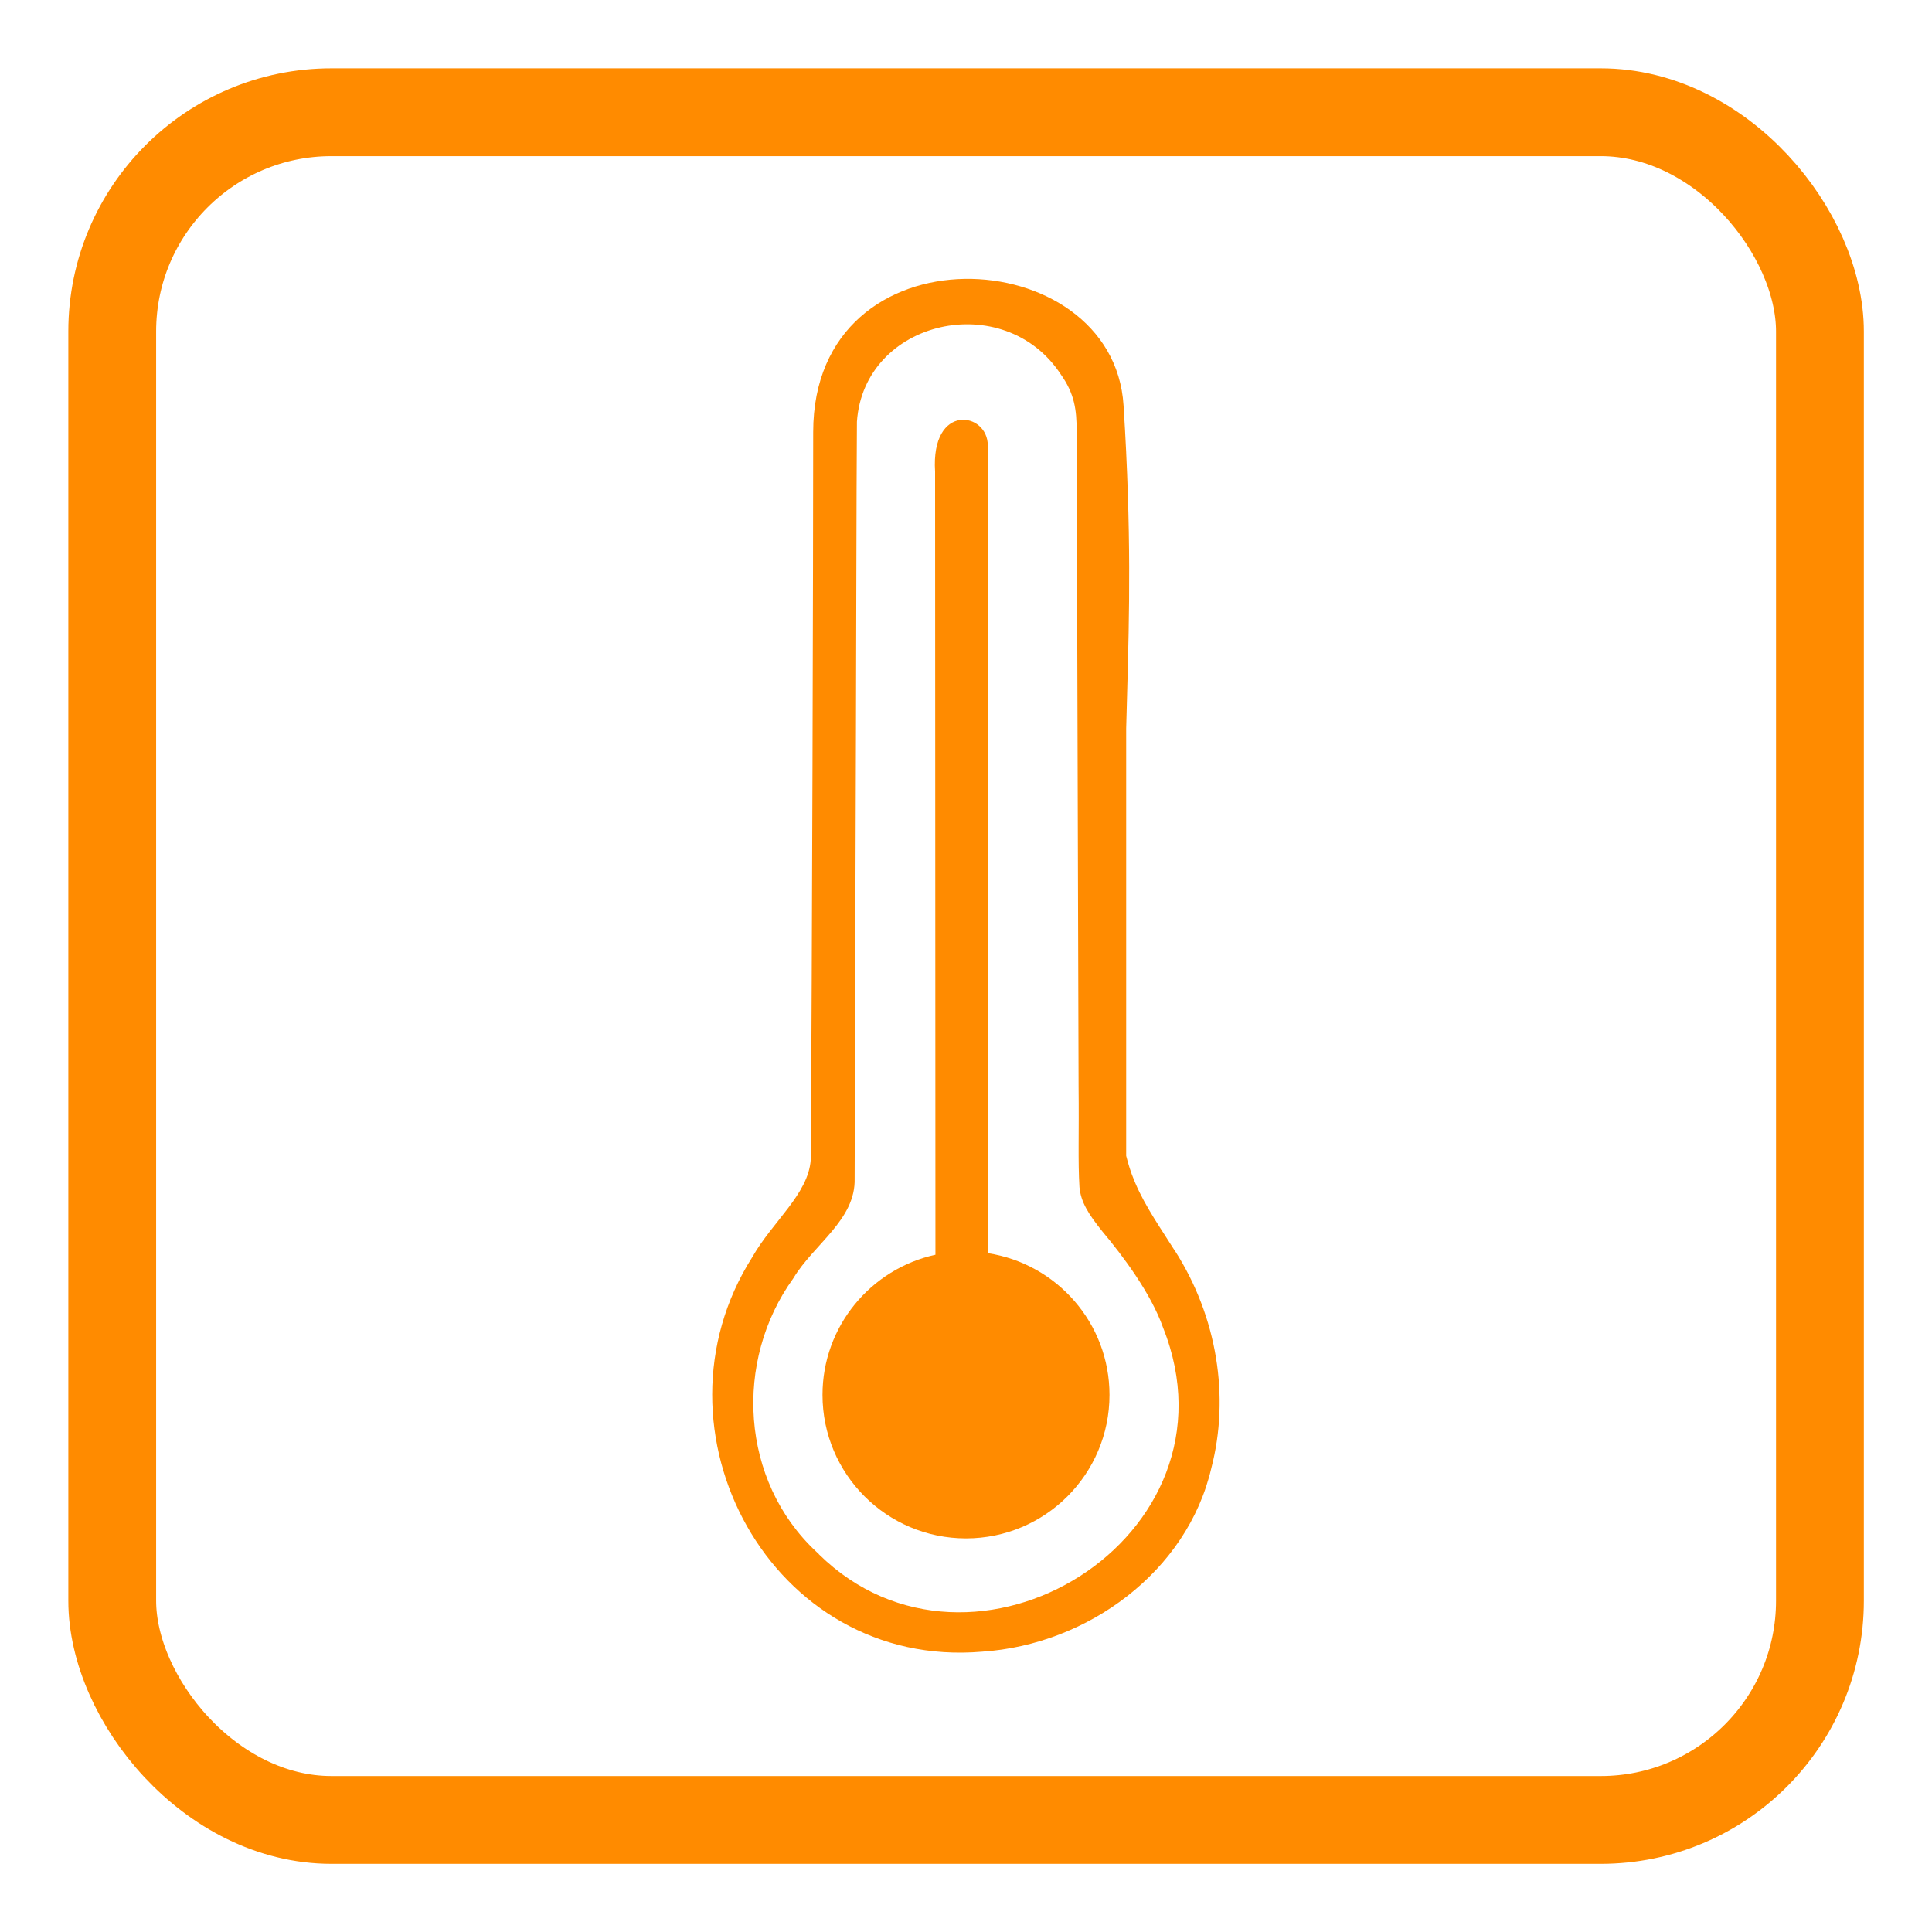 <?xml version="1.0" encoding="UTF-8"?>
<svg xmlns="http://www.w3.org/2000/svg" id="Calque_1" data-name="Calque 1" width="110" height="110" viewBox="0 0 110 110">
  <rect x="6.39" y="6.39" width="97.23" height="97.23" rx="12.48" ry="12.48" style="fill: none; stroke: #ff8b00; stroke-miterlimit: 10; stroke-width: 5px;"></rect>
  <g>
    <path d="M66.9,71.23c-.79-1.26-1.68-2.51-2.26-3.87l-.07-.17c-.19-.45-.33-.91-.45-1.38v-24.33c.13-5.01.31-9.2,0-15.71v-.04.02c-.04-.85-.09-1.73-.15-2.67-.59-9.4-17.67-10.31-17.67,1.52,0,6.74-.06,30.38-.14,41.44-.14,1.95-2.17,3.5-3.33,5.54-6.25,9.85,1.08,23.49,13.09,22.46,6-.4,11.68-4.55,13.05-10.46,1.05-4.04.34-8.59-2.07-12.36ZM46.63,88.49l-.15-.14c-4.32-4.03-4.72-10.85-1.31-15.57,1.16-1.94,3.56-3.33,3.49-5.69.02-5.04.03-10.15.05-17.66.04-10.56.05-22.15.08-25.42.4-5.81,8.38-7.62,11.61-2.69.78,1.1.9,2.01.9,3.22.02,5.52.08,26.58.11,37.31.03,2.68-.04,4.25.05,5.74.08.84.49,1.51,1.31,2.53,1.19,1.42,2.76,3.52,3.45,5.47,4.76,11.93-10.86,21.51-19.6,12.9Z" style="fill: #ff8b00;"></path>
    <path d="M56.24,71.36V25.36c0-1.91-3.25-2.44-3,1.49l.02,44.59c-3.67.8-6.43,4.07-6.43,7.98,0,4.51,3.66,8.17,8.17,8.17s8.17-3.66,8.17-8.17c0-4.09-3.01-7.47-6.93-8.07Z" style="fill: #ff8b00;"></path>
  </g>
</svg>
